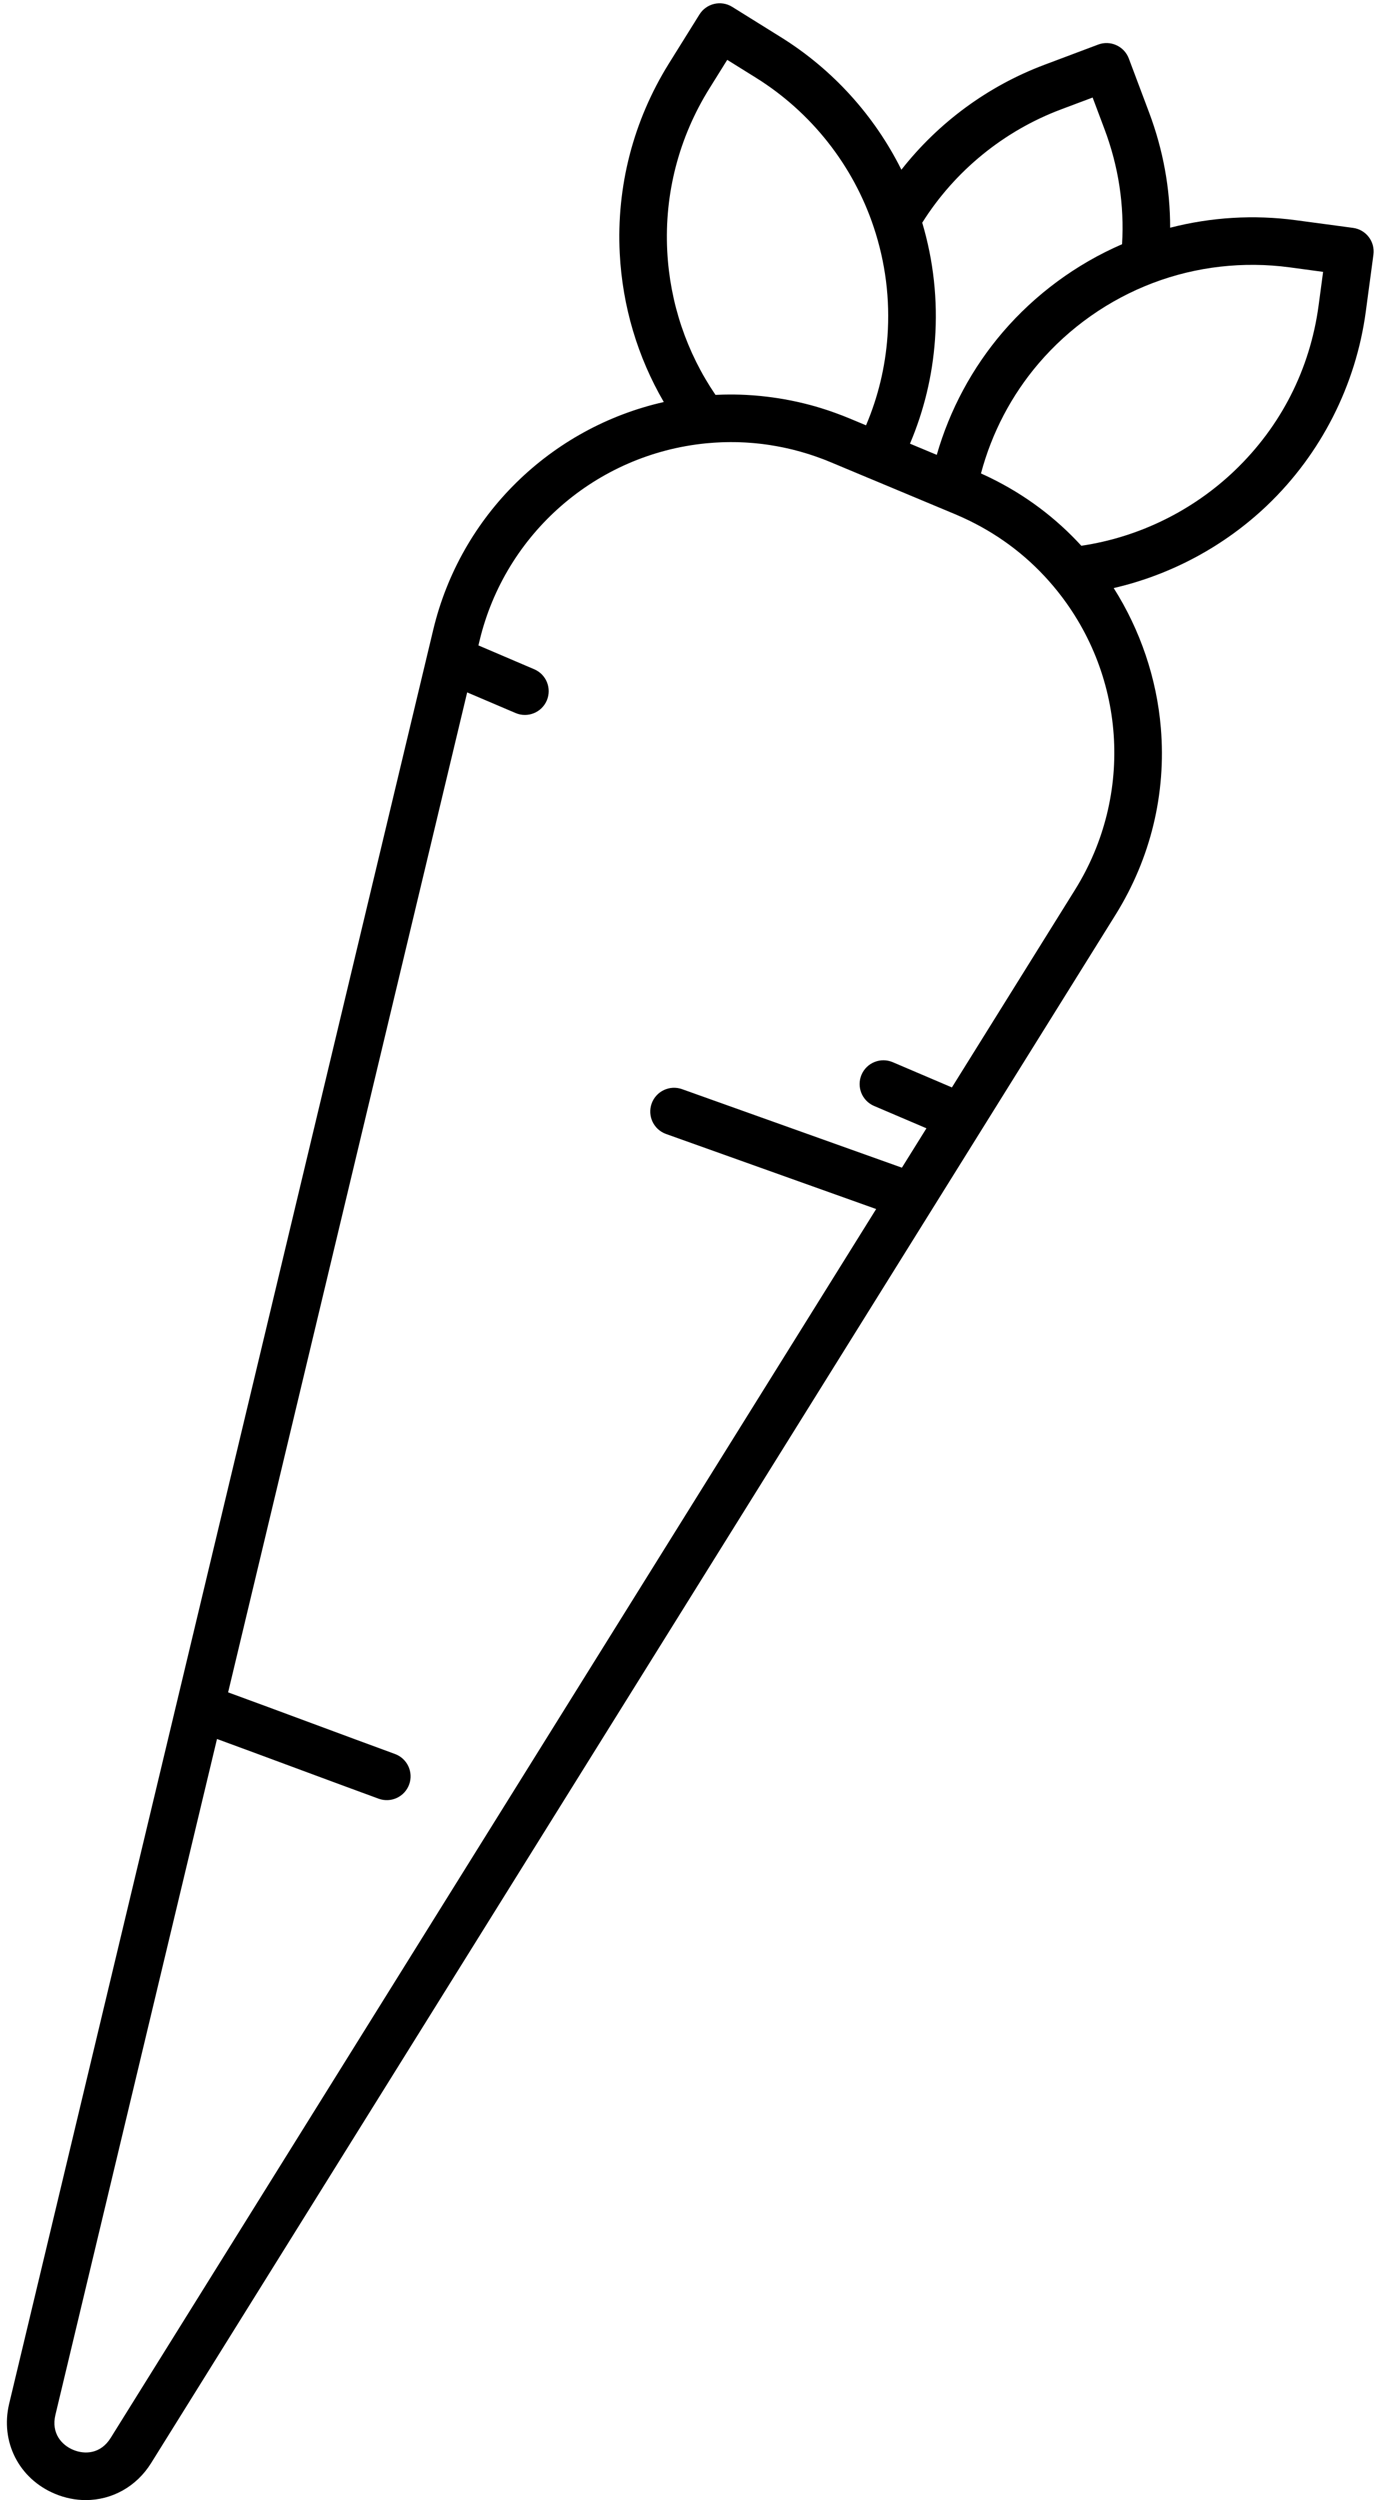 <?xml version="1.0" encoding="UTF-8"?>
<!DOCTYPE svg PUBLIC '-//W3C//DTD SVG 1.0//EN'
          'http://www.w3.org/TR/2001/REC-SVG-20010904/DTD/svg10.dtd'>
<svg height="1130.0" preserveAspectRatio="xMidYMid meet" version="1.0" viewBox="688.0 434.3 621.5 1130.0" width="621.5" xmlns="http://www.w3.org/2000/svg" xmlns:xlink="http://www.w3.org/1999/xlink" zoomAndPan="magnify"
><g id="change1_1"
  ><path d="M1299.56,537.29l-25.78-3.46c-19.03-2.56-38.41-1.37-56.87,3.39c0.01-17.73-3.17-35.2-9.54-52.14l-9.15-24.35 c-1-2.67-3.03-4.83-5.63-6.01c-2.6-1.18-5.56-1.28-8.23-0.27l-24.35,9.16c-25.52,9.6-47.89,26.12-64.58,47.4 c-12.18-24.45-30.99-45.28-54.38-59.85l-22.08-13.75c-5.04-3.14-11.68-1.6-14.82,3.44l-13.76,22.08 c-16.13,25.89-23.82,55.62-22.26,85.97c1.23,23.85,8.06,46.74,19.91,67.1c-51.01,11.52-91.83,51.12-104.21,102.9l-191.69,801.78 c-4.1,17.16,4.4,33.89,20.68,40.7c4.59,1.92,9.32,2.85,13.93,2.85c11.75,0,22.86-5.97,29.57-16.75l435.88-699.7 c15.88-25.5,22.98-54.72,20.5-84.49c-1.86-22.39-9.31-44.28-21.31-63.21c25.93-5.98,50.15-18.97,69.54-37.53 c24.17-23.14,39.94-54.17,44.4-87.39l3.46-25.78C1309.58,543.49,1305.45,538.08,1299.56,537.29z M1167.58,483.75l14.29-5.37 l5.36,14.28c6.34,16.85,9,34.32,7.94,52.02c-20.72,8.98-39.29,22.65-54.01,39.85c-13.76,16.1-23.9,35.03-29.74,55.35l-12.11-5.06 c6.33-14.92,10.13-30.66,11.3-46.95c1.29-17.93-0.65-35.71-5.76-52.92C1119.54,511.59,1141.65,493.5,1167.58,483.75z M1008.64,474.3 l8.07-12.95l12.95,8.07c25.04,15.6,43.96,39.58,53.26,67.53c5.33,16,7.42,32.61,6.22,49.38c-1,13.94-4.26,27.42-9.69,40.2 l-7.57-3.16c-1.99-0.83-4.01-1.6-6.03-2.34c-0.21-0.08-0.42-0.15-0.63-0.23c-0.91-0.33-1.82-0.64-2.73-0.95 c-0.25-0.08-0.5-0.16-0.75-0.25c-0.94-0.31-1.87-0.61-2.81-0.9c-0.02-0.01-0.04-0.01-0.06-0.02c-3.1-0.95-6.24-1.78-9.39-2.51 c-0.26-0.06-0.52-0.12-0.78-0.18c-0.91-0.2-1.82-0.4-2.74-0.58c-0.28-0.06-0.56-0.11-0.85-0.17c-0.94-0.19-1.89-0.37-2.84-0.53 c-0.09-0.02-0.18-0.03-0.28-0.05c-3.18-0.55-6.37-0.99-9.58-1.32c-0.18-0.02-0.36-0.04-0.55-0.06c-0.98-0.1-1.96-0.18-2.94-0.26 c-0.23-0.02-0.45-0.03-0.68-0.05c-1-0.07-2.01-0.14-3.02-0.19c-0.05,0-0.1,0-0.16-0.01c-3.29-0.16-6.58-0.2-9.88-0.13 c-0.15,0-0.29,0-0.44,0.01c-0.91,0.02-1.82,0.06-2.72,0.1c-0.21,0.01-0.42,0.01-0.62,0.02c-13.08-19.22-20.6-41.57-21.81-65 C988.27,521.85,994.85,496.43,1008.64,474.3z M1173.92,836.42l-55.66,89.35l-26.74-11.41c-5.46-2.33-11.78,0.21-14.11,5.67 c-2.33,5.46,0.21,11.78,5.67,14.11l23.67,10.1l-11.09,17.8l-99.37-35.49c-5.59-2-11.75,0.92-13.75,6.51 c-2,5.59,0.92,11.75,6.51,13.75l94.97,33.92l-345.99,555.39c-4.55,7.3-11.73,7.58-16.93,5.41c-5.2-2.17-10.05-7.48-8.05-15.84 l73.03-305.45c10.33,3.78,23.3,8.59,35.96,13.29c13.11,4.86,26.54,9.85,37.1,13.7c5.61,2.05,11.81-0.86,13.82-6.48 c1.99-5.56-0.88-11.69-6.44-13.73c-10.49-3.84-23.91-8.81-37-13.67c-13.66-5.07-27.66-10.26-38.41-14.18l108.05-451.94l21.88,9.33 c5.46,2.33,11.78-0.21,14.11-5.67c2.33-5.46-0.21-11.78-5.67-14.11L904.25,726l0.5-2.1c11.6-48.51,52.77-84.37,102.46-89.24 c0.01,0,0.01,0,0.02,0c1.09-0.11,2.18-0.19,3.26-0.27c0.39-0.03,0.77-0.05,1.16-0.07c0.71-0.04,1.42-0.08,2.12-0.11 c0.44-0.02,0.88-0.03,1.31-0.05c0.7-0.02,1.39-0.03,2.08-0.04c0.4-0.01,0.81-0.01,1.21-0.01c1.04,0,2.09,0.01,3.13,0.03 c0.25,0.01,0.49,0.02,0.74,0.03c0.85,0.03,1.71,0.06,2.56,0.11c0.42,0.02,0.83,0.05,1.25,0.08c0.68,0.04,1.35,0.09,2.03,0.15 c0.44,0.04,0.88,0.07,1.32,0.12c0.68,0.06,1.36,0.14,2.04,0.21c0.41,0.05,0.81,0.09,1.22,0.14c0.97,0.12,1.94,0.25,2.91,0.4 c0.29,0.04,0.58,0.09,0.87,0.14c0.85,0.13,1.7,0.27,2.55,0.43c0.41,0.07,0.82,0.15,1.23,0.23c0.67,0.13,1.34,0.26,2.01,0.4 c0.43,0.09,0.85,0.18,1.28,0.28c0.69,0.15,1.38,0.32,2.07,0.48c0.37,0.09,0.75,0.18,1.12,0.27c1.05,0.26,2.09,0.54,3.13,0.83 c0.07,0.02,0.13,0.04,0.2,0.06c1,0.28,2,0.58,2.99,0.89c0.3,0.1,0.61,0.2,0.91,0.29c0.78,0.25,1.56,0.51,2.34,0.78 c0.31,0.11,0.61,0.21,0.92,0.32c0.85,0.3,1.7,0.61,2.55,0.93c0.2,0.08,0.4,0.15,0.59,0.22c1.08,0.42,2.16,0.85,3.23,1.3l17.04,7.13 c0.06,0.02,0.11,0.04,0.17,0.06l33.92,14.18c0.02,0.01,0.03,0.02,0.05,0.02l5,2.09c2.23,0.94,4.4,1.92,6.45,2.93 c14.74,7.21,27.51,17.18,37.97,29.63c0,0,0,0,0,0C1196.87,738.18,1200.78,793.3,1173.92,836.42z M1284.02,572.29 c-3.87,28.82-17,54.65-37.95,74.71c-19.03,18.21-43.46,30.14-69.31,33.96c-11.63-12.71-25.42-23.02-41.08-30.68 c-1.39-0.68-2.82-1.34-4.28-2c4.86-18.3,13.78-35.37,26.11-49.78c13.87-16.21,31.72-28.77,51.64-36.32 c19.54-7.42,40.91-9.85,61.77-7.05l15.12,2.04L1284.02,572.29z"
  /></g
></svg
>
